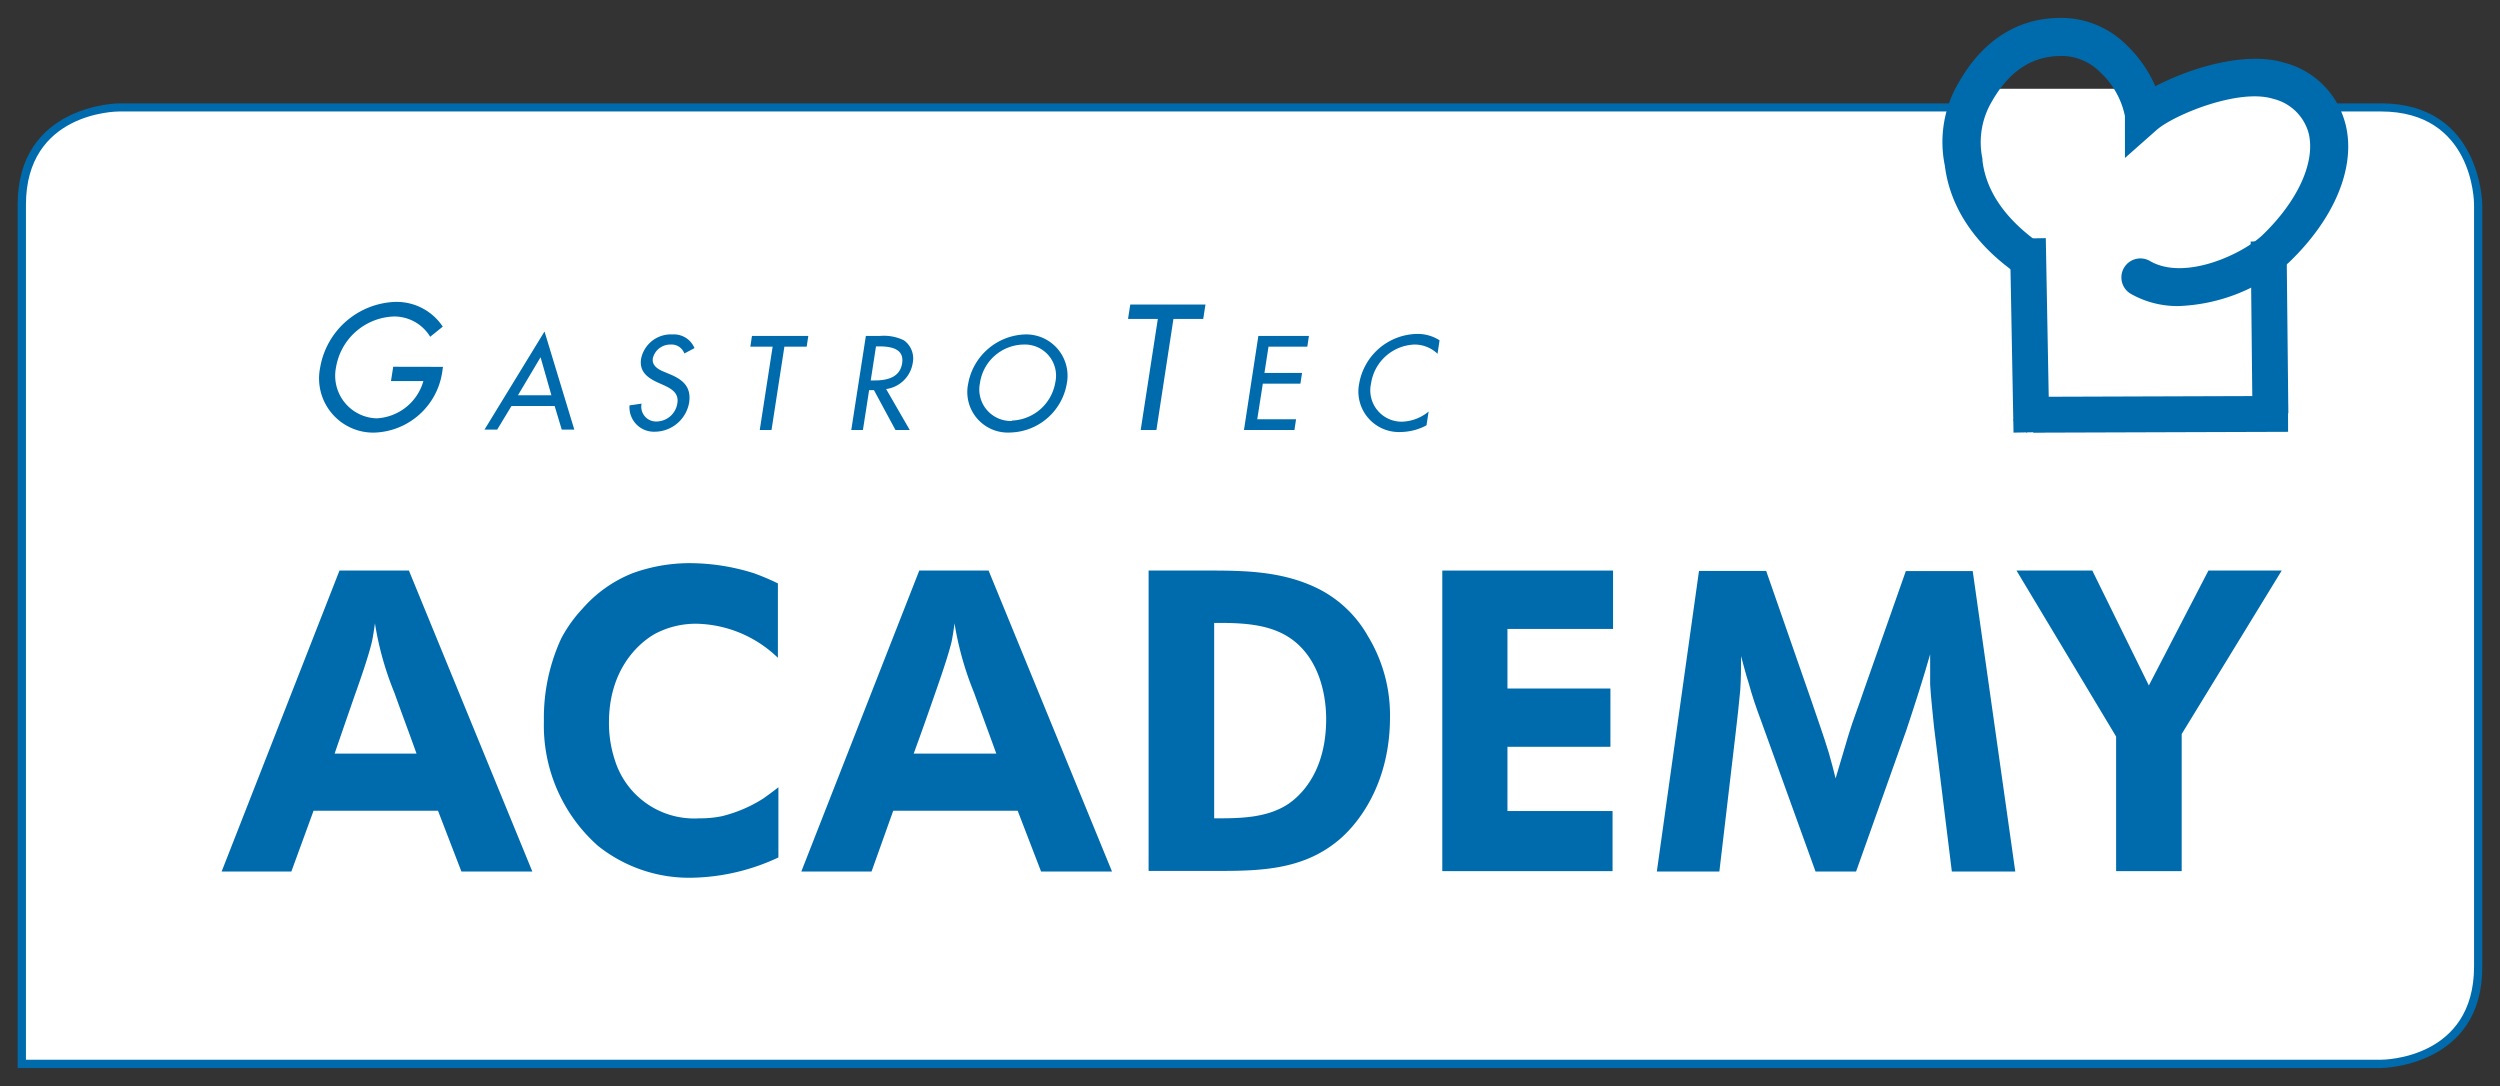 <svg xmlns="http://www.w3.org/2000/svg" viewBox="0 0 246.69 107.16"><rect x="0" y="0" width="246.69" height="107.16" fill="#333333" stroke="none"/><defs><style>.a{fill:#fff;}.b{fill:#006bac;}</style></defs><path class="a" d="M11.76,10.59s-9.61,0-9.61,9.61V105H234.94s9.6,0,9.6-9.61V20.2s0-9.61-9.6-9.61Z"/><path class="b" d="M234.94,105.39H1.74V20.2c0-9.9,9.92-10,10-10H234.94c9.9,0,10,9.92,10,10V95.37C245,105.28,235,105.39,234.94,105.39ZM2.56,104.57H234.94c.37,0,9.19-.12,9.19-9.2V20.2c0-.38-.12-9.2-9.19-9.2H11.76c-.38,0-9.2.13-9.2,9.2Z"/><path class="b" d="M41.1,74.36c-.71-2-1.47-4-2.18-6A30.53,30.53,0,0,1,37,61.51c-.09.59-.17,1.22-.3,1.81-.33,1.42-1.17,3.82-1.68,5.25-.67,1.93-1.34,3.86-2,5.79ZM40.35,56.3,52.53,86h-7l-2.31-6H30.94l-2.19,6H21.87L33.5,56.3Z"/><path class="b" d="M76.76,64.91a11.88,11.88,0,0,0-7.94-3.36,8.58,8.58,0,0,0-4.2,1c-1.76,1-4.53,3.65-4.53,8.74A11.66,11.66,0,0,0,60.67,75,8.2,8.2,0,0,0,69,80.75a10.66,10.66,0,0,0,2.23-.21,13.61,13.61,0,0,0,4.11-1.76c.47-.34,1-.72,1.47-1.1l0,6.93a20.87,20.87,0,0,1-8.48,2,14.41,14.41,0,0,1-9.33-3.15,15.86,15.86,0,0,1-5.33-12.31A18.71,18.71,0,0,1,55.38,63a13.53,13.53,0,0,1,2.1-2.94,12.86,12.86,0,0,1,4.92-3.49,16.46,16.46,0,0,1,5.63-1,21.17,21.17,0,0,1,6.38,1c.8.29,1.6.63,2.35,1Z"/><path class="b" d="M98.31,74.36c-.72-2-1.47-4-2.19-6a31.09,31.09,0,0,1-1.93-6.85c-.08.59-.17,1.22-.29,1.81-.34,1.42-1.18,3.82-1.68,5.25-.67,1.93-1.35,3.86-2.06,5.79ZM97.55,56.3,109.73,86h-7l-2.31-6H88.14L86,86H79.07L90.71,56.3Z"/><path class="b" d="M119.81,80.75c2.44,0,5.13,0,7.27-1.39,1.68-1.13,3.78-3.65,3.78-8.4,0-1-.09-5.29-3.19-7.73-2-1.55-4.58-1.8-7.86-1.76Zm-.46-24.45c3.53,0,7,.08,10.33,1.6a11.62,11.62,0,0,1,5.3,4.87,15,15,0,0,1,2.18,8c0,6.72-3.28,10.76-5.34,12.35-3.4,2.69-7.47,2.82-11.55,2.82h-6.93V56.3Z"/><polygon class="b" points="159.17 56.3 159.17 62.06 148.75 62.06 148.75 67.94 158.91 67.94 158.91 73.69 148.75 73.69 148.75 80.03 159.12 80.03 159.12 85.96 142.32 85.96 142.32 56.3 159.17 56.3"/><path class="b" d="M178.69,69c.59,1.76,1.22,3.48,1.77,5.29.25.84.46,1.68.67,2.52.42-1.43.84-2.82,1.26-4.24s1.05-3,1.56-4.54l4.11-11.68h6.6L198.86,86H192.6l-1.76-14.28c-.13-1.39-.3-2.78-.38-4.16,0-1,0-2,0-3-.72,2.52-1.52,5-2.36,7.52L183.15,86h-4l-5.37-14.87c-.46-1.22-.88-2.44-1.22-3.7-.29-.88-.5-1.76-.76-2.69,0,1.14,0,2.23-.08,3.36-.13,1.43-.29,2.86-.46,4.29L169.66,86h-6.17l4.16-29.66h6.63Z"/><polygon class="b" points="206.46 56.3 212.04 67.64 217.92 56.3 225.15 56.3 215.28 72.43 215.28 85.96 208.81 85.96 208.81 72.68 198.98 56.3 206.46 56.3"/><path class="b" d="M38.8,36.19l-.22,1.41h3.2a5.06,5.06,0,0,1-4.62,3.68,4.21,4.21,0,0,1-4-5.05,6,6,0,0,1,5.71-5,4.15,4.15,0,0,1,3.58,2l1.24-1A5.47,5.47,0,0,0,39,29.79a7.8,7.8,0,0,0-7.41,6.49,5.35,5.35,0,0,0,5.26,6.41,7,7,0,0,0,6.79-6l.07-.49Z"/><path class="b" d="M54.41,39h-3.3l2.23-3.75Zm.32,1.06.7,2.33h1.24l-2.94-9.68-5.92,9.68h1.25l1.41-2.33Z"/><path class="b" d="M68.53,34.35A2.2,2.2,0,0,0,66.36,33a3,3,0,0,0-3.1,2.4c-.2,1.29.67,1.9,1.66,2.35l.6.27c.74.34,1.48.77,1.32,1.76a2.1,2.1,0,0,1-2,1.81,1.46,1.46,0,0,1-1.53-1.76L62.12,40a2.41,2.41,0,0,0,2.47,2.6A3.46,3.46,0,0,0,68,39.73c.24-1.55-.63-2.27-1.87-2.79l-.62-.26c-.55-.22-1.21-.6-1.09-1.33A1.76,1.76,0,0,1,66.17,34a1.34,1.34,0,0,1,1.36.88Z"/><polygon class="b" points="77.4 34.21 79.6 34.21 79.76 33.15 74.2 33.15 74.04 34.21 76.24 34.21 74.97 42.43 76.13 42.43 77.4 34.21"/><path class="b" d="M86.44,34.18h.31c1.14,0,2.49.21,2.27,1.66s-1.55,1.7-2.73,1.7h-.37Zm1,4.21a3.08,3.08,0,0,0,2.63-2.6,2.2,2.2,0,0,0-.88-2.21,4.51,4.51,0,0,0-2.38-.43H85.44L84,42.43h1.15l.61-3.93h.48l2.12,3.93h1.41Z"/><path class="b" d="M99.83,41.54a3.11,3.11,0,0,1-3.13-3.75A4.42,4.42,0,0,1,101,34a3.07,3.07,0,0,1,3.13,3.75,4.51,4.51,0,0,1-4.28,3.75M101.15,33a5.91,5.91,0,0,0-5.61,4.84,4,4,0,0,0,4.12,4.84,5.81,5.81,0,0,0,5.61-4.84A4.08,4.08,0,0,0,101.15,33"/><polygon class="b" points="115.79 31.47 118.73 31.47 118.95 30.05 111.53 30.05 111.31 31.47 114.25 31.47 112.56 42.43 114.11 42.43 115.79 31.47"/><polygon class="b" points="122.75 42.43 127.73 42.43 127.89 41.37 124.06 41.37 124.61 37.86 128.32 37.86 128.48 36.8 124.77 36.8 125.17 34.21 129 34.21 129.16 33.15 124.17 33.15 122.75 42.43"/><path class="b" d="M142.05,33.58a4,4,0,0,0-2.24-.63,5.91,5.91,0,0,0-5.69,4.89,4,4,0,0,0,4.11,4.79,5.58,5.58,0,0,0,2.53-.66l.21-1.36a4.32,4.32,0,0,1-2.62,1,3.09,3.09,0,0,1-3.06-3.77A4.5,4.5,0,0,1,139.54,34a3.26,3.26,0,0,1,2.31.91Z"/><rect class="a" x="193.64" y="8.76" width="34.58" height="4.25"/><path class="b" d="M215,30.2A9.31,9.31,0,0,1,210.27,29a1.87,1.87,0,1,1,1.87-3.25c3.41,2,9.13-.66,11.12-2.56,3.47-3.34,5.22-7.16,4.56-10a4.78,4.78,0,0,0-3.52-3.44c-3.42-1.06-9.84,1.61-11.5,3.08l-3.12,2.76V11.45a8.11,8.11,0,0,0-2.45-4.33,5.36,5.36,0,0,0-4.14-1.59c-2.71.09-4.88,1.58-6.52,4.45a7.9,7.9,0,0,0-.95,5.69l0,.17c.51,4.35,4.1,7,5.27,7.92a1.87,1.87,0,1,1-2.24,3c-1.49-1.11-6-4.5-6.74-10.41a11.54,11.54,0,0,1,1.38-8.23c2.91-5.08,6.82-6.25,9.59-6.34a9.12,9.12,0,0,1,6.89,2.6,12.65,12.65,0,0,1,2.91,4.13C216,6.77,221.5,5,225.41,6.19a8.42,8.42,0,0,1,6.06,6.16c1,4.18-1.12,9.25-5.62,13.56A17.57,17.57,0,0,1,215,30.2Z"/><rect class="b" x="198.51" y="23.53" width="3.54" height="19.13" transform="translate(-0.58 3.71) rotate(-1.06)"/><rect class="b" x="222.17" y="23.83" width="3.54" height="16.98" transform="translate(-0.32 2.33) rotate(-0.6)"/><rect class="b" x="200.63" y="39.11" width="25.14" height="3.54" transform="translate(-0.13 0.71) rotate(-0.19)"/><rect class="b" x="199.21" y="40.94" width="0.63" height="1.82" transform="translate(32.97 159.4) rotate(-47.06)"/></svg>
